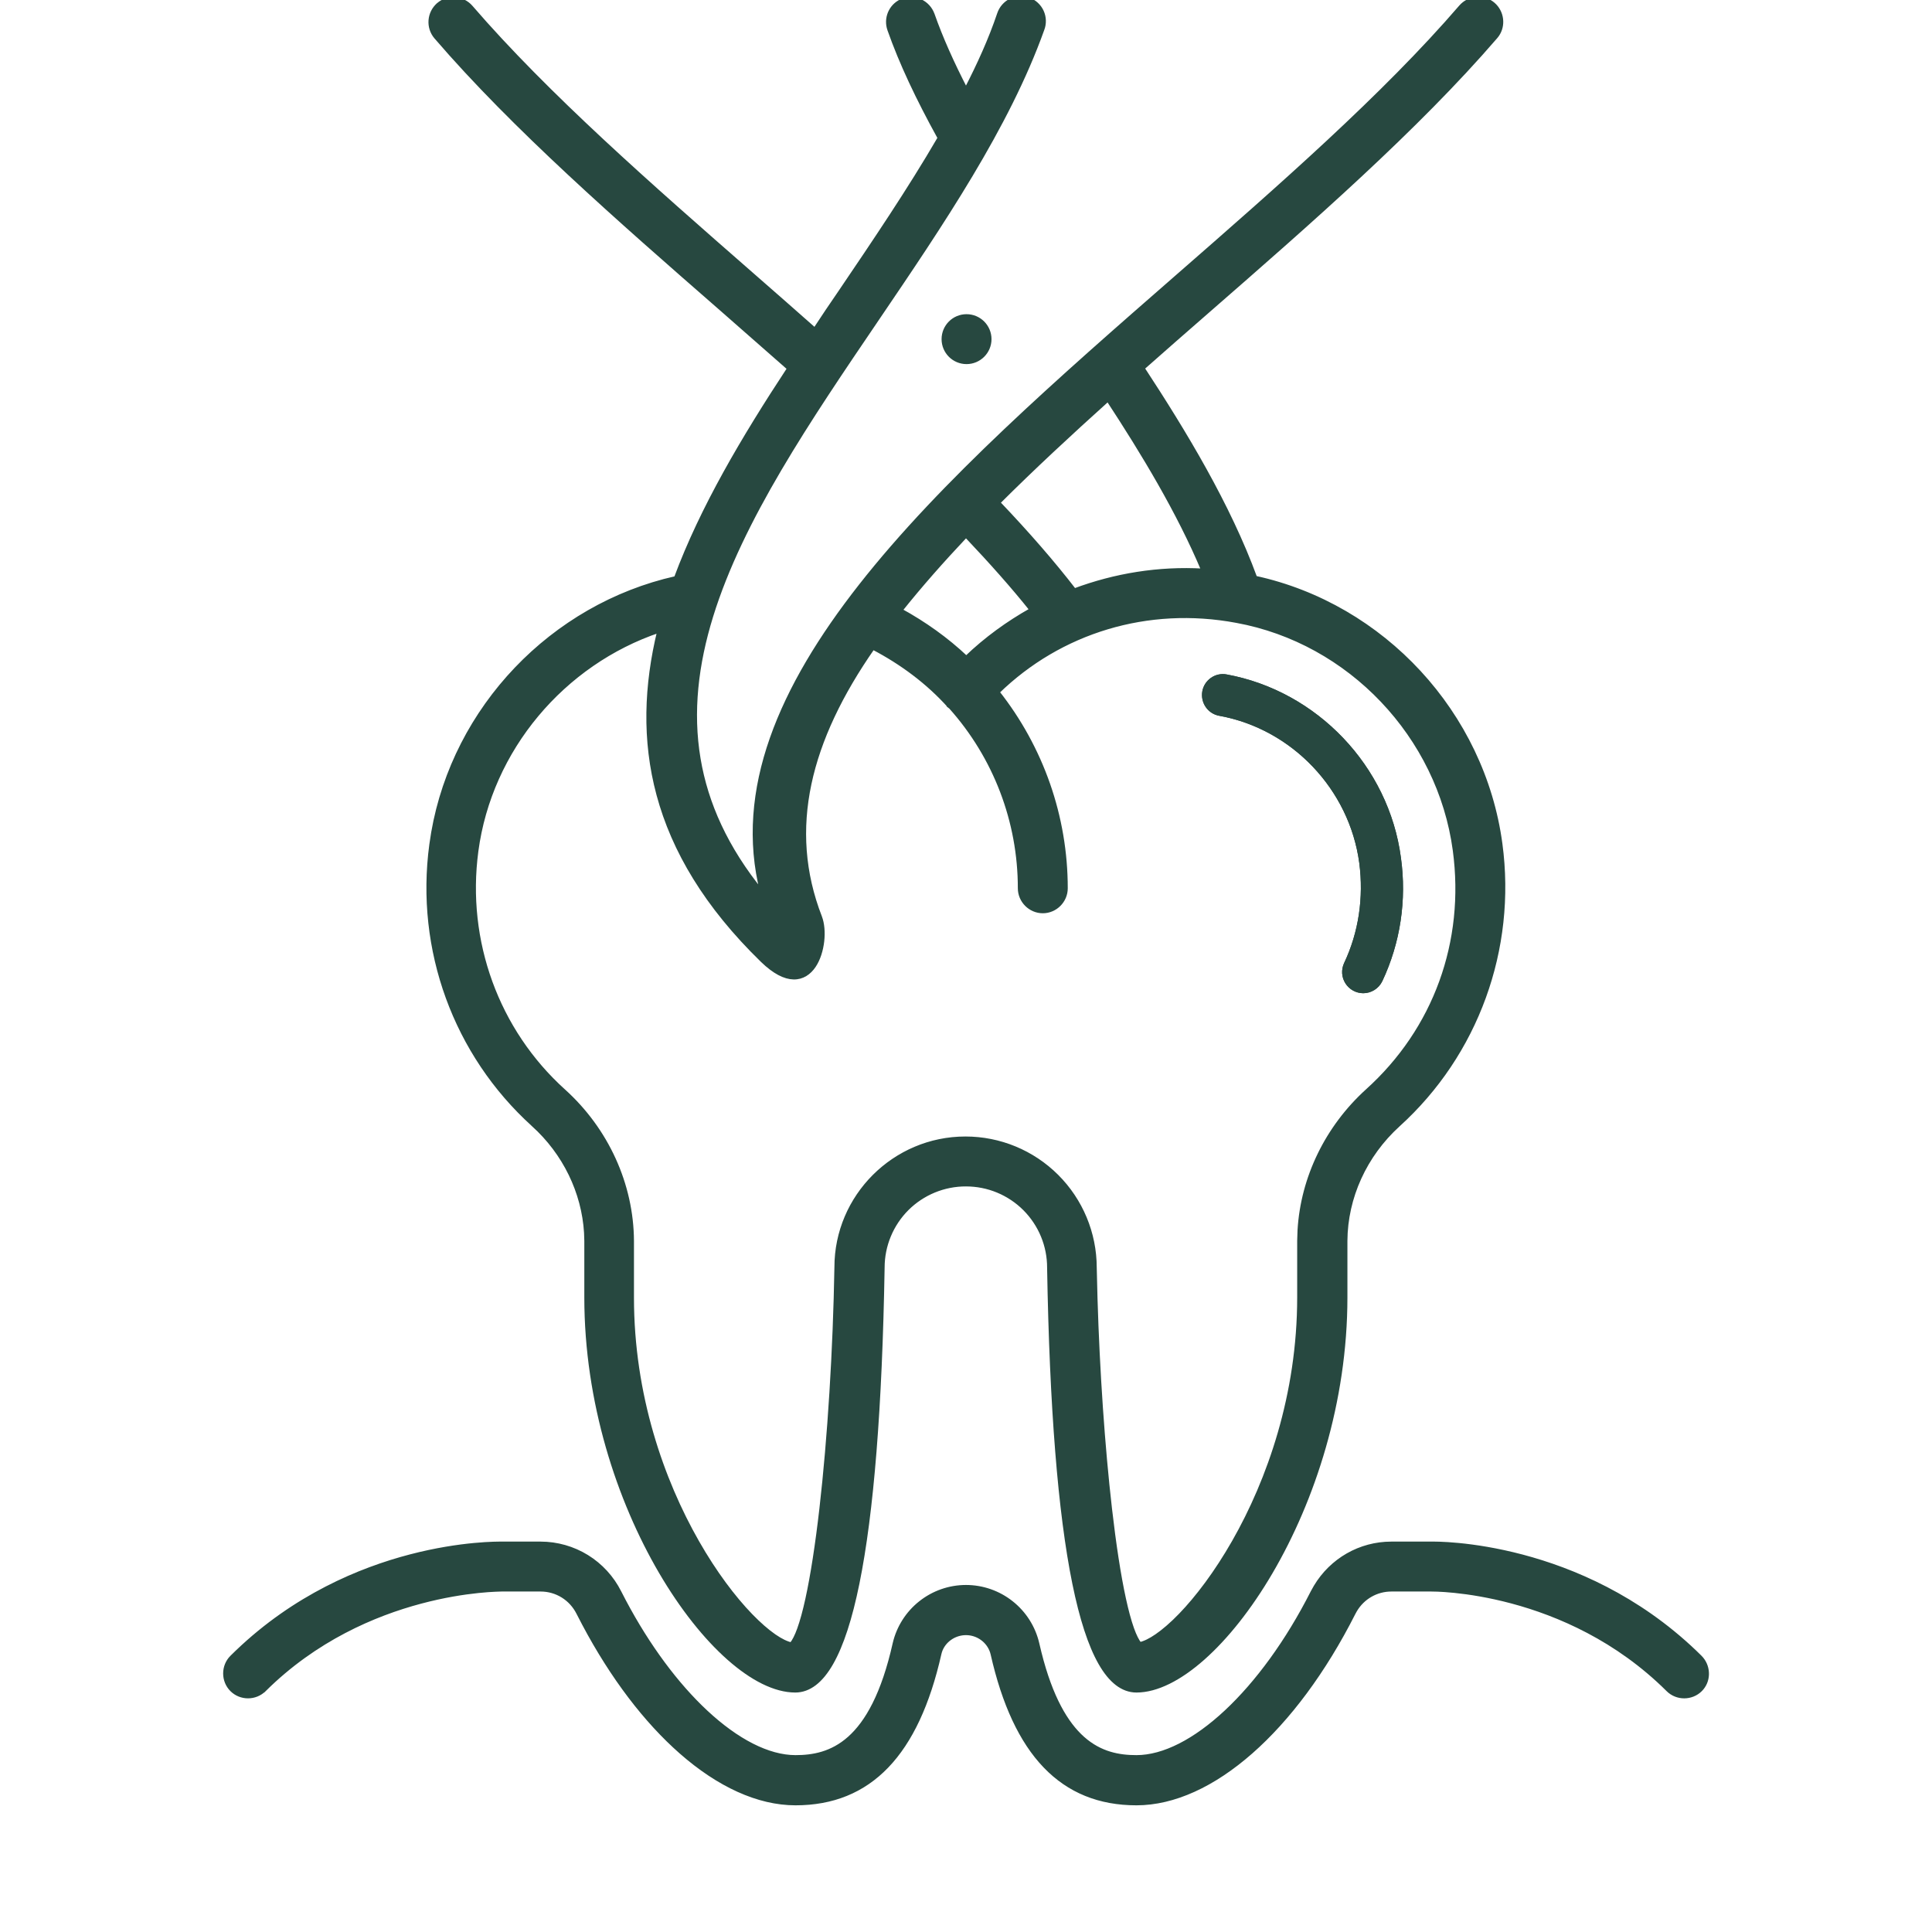 <?xml version="1.0" encoding="UTF-8"?>
<svg xmlns="http://www.w3.org/2000/svg" width="100" height="100" viewBox="0 0 100 100" fill="none">
  <g clip-path="url(#clip0_2415_127)">
    <path d="M50.027 16.362C50.686 16.362 51.22 16.895 51.22 17.554C51.22 18.212 50.686 18.746 50.027 18.746C49.369 18.746 48.836 18.212 48.836 17.554C48.836 16.896 49.369 16.363 50.027 16.362Z" fill="#274840"></path>
    <path d="M50.027 16.362C50.686 16.362 51.22 16.895 51.22 17.554C51.22 18.212 50.686 18.746 50.027 18.746C49.369 18.746 48.836 18.212 48.836 17.554C48.836 16.896 49.369 16.363 50.027 16.362Z" fill="#274840"></path>
    <path d="M50.027 16.362C50.686 16.362 51.22 16.895 51.22 17.554C51.22 18.212 50.686 18.746 50.027 18.746C49.369 18.746 48.836 18.212 48.836 17.554C48.836 16.896 49.369 16.363 50.027 16.362Z" stroke="#274840" stroke-width="0.2"></path>
    <path d="M27.982 79.893C28.828 79.894 29.658 80.129 30.378 80.573C31.098 81.017 31.681 81.653 32.062 82.409L32.308 82.883C33.556 85.235 35.03 87.202 36.532 88.604C38.137 90.102 39.763 90.945 41.175 90.945C42.071 90.945 43.056 90.777 43.963 89.969C44.873 89.159 45.717 87.693 46.305 85.068V85.067C46.5 84.234 46.972 83.491 47.643 82.96C48.313 82.428 49.143 82.138 49.999 82.138C50.855 82.138 51.685 82.428 52.355 82.96C53.026 83.491 53.498 84.234 53.693 85.067L53.808 85.547C54.394 87.881 55.194 89.216 56.047 89.974C56.954 90.78 57.934 90.945 58.823 90.945C60.235 90.945 61.861 90.102 63.466 88.604C65.068 87.108 66.638 84.97 67.936 82.409L68.094 82.126C68.921 80.744 70.396 79.893 72.016 79.893H74.055V79.894C74.423 79.879 81.767 79.823 87.718 85.499L88.002 85.776L88.083 85.866C88.462 86.33 88.451 87.026 88.017 87.46C87.555 87.922 86.793 87.922 86.332 87.46C81.055 82.213 74.174 82.277 74.084 82.277H72.016C71.246 82.277 70.537 82.681 70.142 83.351L70.066 83.489C68.533 86.519 66.691 88.98 64.75 90.685C62.81 92.389 60.764 93.343 58.823 93.343C56.906 93.343 55.332 92.708 54.092 91.416C52.855 90.128 51.957 88.194 51.372 85.608L51.34 85.493C51.152 84.929 50.611 84.534 49.999 84.534C49.385 84.534 48.834 84.93 48.656 85.492L48.626 85.606C48.041 88.193 47.143 90.128 45.906 91.416C44.666 92.708 43.092 93.343 41.175 93.343C39.235 93.343 37.188 92.389 35.248 90.685C33.428 89.087 31.696 86.824 30.223 84.05L29.932 83.489C29.555 82.736 28.804 82.277 27.982 82.277H25.947C25.943 82.277 25.94 82.278 25.939 82.278C25.934 82.278 25.927 82.278 25.92 82.278C25.905 82.278 25.882 82.279 25.855 82.28C25.799 82.281 25.718 82.284 25.615 82.289C25.41 82.298 25.113 82.317 24.743 82.356C24.003 82.433 22.967 82.589 21.769 82.909C19.37 83.548 16.322 84.841 13.681 87.461L13.68 87.46C13.218 87.921 12.457 87.922 11.996 87.46C11.535 86.999 11.535 86.237 11.996 85.776L12.28 85.499C18.261 79.78 25.65 79.893 25.973 79.893H27.982Z" fill="#274840"></path>
    <path d="M27.982 79.893C28.828 79.894 29.658 80.129 30.378 80.573C31.098 81.017 31.681 81.653 32.062 82.409L32.308 82.883C33.556 85.235 35.03 87.202 36.532 88.604C38.137 90.102 39.763 90.945 41.175 90.945C42.071 90.945 43.056 90.777 43.963 89.969C44.873 89.159 45.717 87.693 46.305 85.068V85.067C46.5 84.234 46.972 83.491 47.643 82.96C48.313 82.428 49.143 82.138 49.999 82.138C50.855 82.138 51.685 82.428 52.355 82.96C53.026 83.491 53.498 84.234 53.693 85.067L53.808 85.547C54.394 87.881 55.194 89.216 56.047 89.974C56.954 90.78 57.934 90.945 58.823 90.945C60.235 90.945 61.861 90.102 63.466 88.604C65.068 87.108 66.638 84.97 67.936 82.409L68.094 82.126C68.921 80.744 70.396 79.893 72.016 79.893H74.055V79.894C74.423 79.879 81.767 79.823 87.718 85.499L88.002 85.776L88.083 85.866C88.462 86.33 88.451 87.026 88.017 87.46C87.555 87.922 86.793 87.922 86.332 87.46C81.055 82.213 74.174 82.277 74.084 82.277H72.016C71.246 82.277 70.537 82.681 70.142 83.351L70.066 83.489C68.533 86.519 66.691 88.98 64.75 90.685C62.81 92.389 60.764 93.343 58.823 93.343C56.906 93.343 55.332 92.708 54.092 91.416C52.855 90.128 51.957 88.194 51.372 85.608L51.34 85.493C51.152 84.929 50.611 84.534 49.999 84.534C49.385 84.534 48.834 84.93 48.656 85.492L48.626 85.606C48.041 88.193 47.143 90.128 45.906 91.416C44.666 92.708 43.092 93.343 41.175 93.343C39.235 93.343 37.188 92.389 35.248 90.685C33.428 89.087 31.696 86.824 30.223 84.05L29.932 83.489C29.555 82.736 28.804 82.277 27.982 82.277H25.947C25.943 82.277 25.94 82.278 25.939 82.278C25.934 82.278 25.927 82.278 25.92 82.278C25.905 82.278 25.882 82.279 25.855 82.28C25.799 82.281 25.718 82.284 25.615 82.289C25.41 82.298 25.113 82.317 24.743 82.356C24.003 82.433 22.967 82.589 21.769 82.909C19.37 83.548 16.322 84.841 13.681 87.461L13.68 87.46C13.218 87.921 12.457 87.922 11.996 87.46C11.535 86.999 11.535 86.237 11.996 85.776L12.28 85.499C18.261 79.78 25.65 79.893 25.973 79.893H27.982Z" fill="#274840"></path>
    <path d="M27.982 79.893C28.828 79.894 29.658 80.129 30.378 80.573C31.098 81.017 31.681 81.653 32.062 82.409L32.308 82.883C33.556 85.235 35.03 87.202 36.532 88.604C38.137 90.102 39.763 90.945 41.175 90.945C42.071 90.945 43.056 90.777 43.963 89.969C44.873 89.159 45.717 87.693 46.305 85.068V85.067C46.5 84.234 46.972 83.491 47.643 82.96C48.313 82.428 49.143 82.138 49.999 82.138C50.855 82.138 51.685 82.428 52.355 82.96C53.026 83.491 53.498 84.234 53.693 85.067L53.808 85.547C54.394 87.881 55.194 89.216 56.047 89.974C56.954 90.78 57.934 90.945 58.823 90.945C60.235 90.945 61.861 90.102 63.466 88.604C65.068 87.108 66.638 84.97 67.936 82.409L68.094 82.126C68.921 80.744 70.396 79.893 72.016 79.893H74.055V79.894C74.423 79.879 81.767 79.823 87.718 85.499L88.002 85.776L88.083 85.866C88.462 86.33 88.451 87.026 88.017 87.46C87.555 87.922 86.793 87.922 86.332 87.46C81.055 82.213 74.174 82.277 74.084 82.277H72.016C71.246 82.277 70.537 82.681 70.142 83.351L70.066 83.489C68.533 86.519 66.691 88.98 64.75 90.685C62.81 92.389 60.764 93.343 58.823 93.343C56.906 93.343 55.332 92.708 54.092 91.416C52.855 90.128 51.957 88.194 51.372 85.608L51.34 85.493C51.152 84.929 50.611 84.534 49.999 84.534C49.385 84.534 48.834 84.93 48.656 85.492L48.626 85.606C48.041 88.193 47.143 90.128 45.906 91.416C44.666 92.708 43.092 93.343 41.175 93.343C39.235 93.343 37.188 92.389 35.248 90.685C33.428 89.087 31.696 86.824 30.223 84.05L29.932 83.489C29.555 82.736 28.804 82.277 27.982 82.277H25.947C25.943 82.277 25.94 82.278 25.939 82.278C25.934 82.278 25.927 82.278 25.92 82.278C25.905 82.278 25.882 82.279 25.855 82.28C25.799 82.281 25.718 82.284 25.615 82.289C25.41 82.298 25.113 82.317 24.743 82.356C24.003 82.433 22.967 82.589 21.769 82.909C19.37 83.548 16.322 84.841 13.681 87.461L13.68 87.46C13.218 87.921 12.457 87.922 11.996 87.46C11.535 86.999 11.535 86.237 11.996 85.776L12.28 85.499C18.261 79.78 25.65 79.893 25.973 79.893H27.982Z" stroke="#274840" stroke-width="0.2"></path>
    <path d="M52.78 -0.099C52.939 -0.107 53.098 -0.083 53.248 -0.029C53.398 0.025 53.535 0.109 53.652 0.218C53.769 0.326 53.863 0.456 53.929 0.602C53.994 0.747 54.03 0.904 54.034 1.063C54.038 1.223 54.011 1.381 53.952 1.529C52.156 6.552 48.726 11.614 45.408 16.503C41.831 21.771 38.365 26.884 36.817 31.883C36.045 34.38 35.752 36.844 36.163 39.282C36.553 41.6 37.581 43.9 39.443 46.185C38.094 40.877 40.424 35.572 44.537 30.328C48.767 24.935 54.901 19.58 60.928 14.318C66.2 9.716 71.641 4.959 75.61 0.35L75.695 0.262C76.134 -0.149 76.833 -0.181 77.296 0.223C77.757 0.624 77.842 1.319 77.496 1.812L77.422 1.907C73.339 6.646 67.829 11.47 62.501 16.114C61.386 17.086 60.258 18.072 59.144 19.058C61.319 22.375 63.591 26.137 64.971 29.904C71.582 31.344 76.758 36.927 77.664 43.678C78.397 49.127 76.418 54.562 72.375 58.225C70.648 59.794 69.656 61.981 69.642 64.224V67.149C69.642 72.564 67.964 77.645 65.781 81.374C64.69 83.238 63.47 84.767 62.267 85.832C61.066 86.894 59.869 87.505 58.824 87.505C58.101 87.505 57.478 87.008 56.95 86.082C56.421 85.155 55.972 83.773 55.601 81.949C54.858 78.3 54.422 72.846 54.298 65.622V65.62C54.3 65.055 54.19 64.495 53.975 63.972C53.76 63.449 53.443 62.973 53.044 62.572C52.645 62.172 52.17 61.854 51.648 61.637C51.125 61.42 50.565 61.309 50 61.309C49.434 61.307 48.874 61.417 48.351 61.632C47.828 61.847 47.352 62.163 46.951 62.562C46.551 62.962 46.233 63.436 46.017 63.958C45.8 64.48 45.688 65.041 45.688 65.606V65.608C45.564 72.847 45.127 78.304 44.385 81.953C44.014 83.777 43.564 85.157 43.035 86.084C42.507 87.009 41.884 87.505 41.161 87.505C40.117 87.505 38.919 86.894 37.719 85.832C36.515 84.767 35.296 83.238 34.204 81.374C32.021 77.645 30.344 72.564 30.344 67.149V64.224L30.33 63.804C30.203 61.708 29.228 59.682 27.596 58.211V58.21C23.567 54.562 21.589 49.156 22.321 43.722L22.418 43.092C23.538 36.639 28.581 31.356 34.984 29.919C36.335 26.28 38.481 22.658 40.841 19.071L37.324 15.983C32.054 11.383 26.602 6.617 22.564 1.922L22.562 1.921C22.134 1.413 22.198 0.666 22.69 0.237V0.236C22.931 0.032 23.244 -0.07 23.559 -0.046C23.874 -0.022 24.168 0.126 24.375 0.364C28.316 4.93 33.683 9.629 38.898 14.188L40.579 15.66C41.111 16.128 41.643 16.598 42.175 17.067C42.592 16.429 43.022 15.791 43.452 15.167C45.247 12.518 47.068 9.828 48.632 7.14C47.494 5.076 46.641 3.266 46.032 1.541L45.997 1.424C45.851 0.838 46.166 0.223 46.748 0.015C47.369 -0.208 48.051 0.127 48.273 0.745L48.274 0.746C48.706 1.972 49.272 3.238 49.999 4.65C50.674 3.342 51.267 2.036 51.711 0.718C51.761 0.567 51.841 0.427 51.945 0.308C52.05 0.188 52.178 0.089 52.321 0.02C52.465 -0.05 52.621 -0.09 52.78 -0.099ZM64.004 32.141C59.406 31.279 54.868 32.672 51.634 35.823C53.913 38.711 55.167 42.272 55.167 45.977C55.167 46.63 54.628 47.17 53.976 47.17C53.323 47.17 52.783 46.63 52.783 45.977C52.785 42.516 51.509 39.175 49.199 36.596C49.196 36.594 49.193 36.592 49.188 36.589C49.182 36.586 49.175 36.58 49.168 36.575C49.161 36.57 49.151 36.563 49.143 36.554L49.139 36.551L49.14 36.55C48.032 35.315 46.672 34.303 45.183 33.526C41.854 38.305 40.669 42.891 42.448 47.47V47.471C42.576 47.803 42.613 48.26 42.562 48.716C42.51 49.172 42.37 49.642 42.129 49.998C41.886 50.356 41.536 50.606 41.075 50.596C40.621 50.586 40.084 50.323 39.461 49.719C36.545 46.883 34.856 44.014 34.079 41.129C33.318 38.303 33.434 35.469 34.119 32.647C29.143 34.326 25.36 38.78 24.66 44.054C24.038 48.725 25.731 53.352 29.172 56.46C31.405 58.473 32.699 61.311 32.714 64.237V67.164C32.714 72.211 34.27 76.624 36.092 79.817C37.003 81.414 37.979 82.703 38.859 83.613C39.3 84.068 39.714 84.427 40.083 84.682C40.426 84.918 40.723 85.059 40.96 85.109C41.091 84.952 41.229 84.687 41.363 84.312C41.508 83.907 41.649 83.388 41.784 82.772C42.054 81.541 42.3 79.933 42.511 78.098C42.933 74.426 43.216 69.854 43.289 65.59C43.29 61.924 46.291 58.925 49.971 58.925C51.744 58.925 53.445 59.628 54.7 60.881C55.955 62.133 56.663 63.832 56.667 65.605L56.707 67.21C56.821 70.981 57.087 74.878 57.456 78.087C57.667 79.921 57.911 81.528 58.18 82.759C58.314 83.374 58.454 83.894 58.598 84.299C58.731 84.673 58.866 84.938 58.995 85.096C59.233 85.045 59.53 84.904 59.873 84.667C60.242 84.412 60.657 84.054 61.097 83.599C61.977 82.689 62.953 81.399 63.864 79.803C65.686 76.61 67.242 72.196 67.242 67.149V64.223L67.26 63.675C67.422 60.946 68.691 58.347 70.77 56.46C74.284 53.294 75.932 48.755 75.296 44.011C74.501 38.098 69.859 33.21 64.005 32.141H64.004ZM50 27.718C48.777 29.014 47.634 30.308 46.612 31.59C47.848 32.267 49.003 33.089 50.014 34.046C51.037 33.063 52.178 32.239 53.387 31.561C52.432 30.362 51.303 29.093 50 27.718ZM57.348 20.677C55.366 22.461 53.456 24.232 51.669 26.016C53.207 27.629 54.512 29.133 55.61 30.555C57.71 29.771 59.973 29.398 62.28 29.53C61.005 26.493 59.161 23.444 57.348 20.677Z" fill="#274840"></path>
    <path d="M52.78 -0.099C52.939 -0.107 53.098 -0.083 53.248 -0.029C53.398 0.025 53.535 0.109 53.652 0.218C53.769 0.326 53.863 0.456 53.929 0.602C53.994 0.747 54.03 0.904 54.034 1.063C54.038 1.223 54.011 1.381 53.952 1.529C52.156 6.552 48.726 11.614 45.408 16.503C41.831 21.771 38.365 26.884 36.817 31.883C36.045 34.38 35.752 36.844 36.163 39.282C36.553 41.6 37.581 43.9 39.443 46.185C38.094 40.877 40.424 35.572 44.537 30.328C48.767 24.935 54.901 19.58 60.928 14.318C66.2 9.716 71.641 4.959 75.61 0.35L75.695 0.262C76.134 -0.149 76.833 -0.181 77.296 0.223C77.757 0.624 77.842 1.319 77.496 1.812L77.422 1.907C73.339 6.646 67.829 11.47 62.501 16.114C61.386 17.086 60.258 18.072 59.144 19.058C61.319 22.375 63.591 26.137 64.971 29.904C71.582 31.344 76.758 36.927 77.664 43.678C78.397 49.127 76.418 54.562 72.375 58.225C70.648 59.794 69.656 61.981 69.642 64.224V67.149C69.642 72.564 67.964 77.645 65.781 81.374C64.69 83.238 63.47 84.767 62.267 85.832C61.066 86.894 59.869 87.505 58.824 87.505C58.101 87.505 57.478 87.008 56.95 86.082C56.421 85.155 55.972 83.773 55.601 81.949C54.858 78.3 54.422 72.846 54.298 65.622V65.62C54.3 65.055 54.19 64.495 53.975 63.972C53.76 63.449 53.443 62.973 53.044 62.572C52.645 62.172 52.17 61.854 51.648 61.637C51.125 61.42 50.565 61.309 50 61.309C49.434 61.307 48.874 61.417 48.351 61.632C47.828 61.847 47.352 62.163 46.951 62.562C46.551 62.962 46.233 63.436 46.017 63.958C45.8 64.48 45.688 65.041 45.688 65.606V65.608C45.564 72.847 45.127 78.304 44.385 81.953C44.014 83.777 43.564 85.157 43.035 86.084C42.507 87.009 41.884 87.505 41.161 87.505C40.117 87.505 38.919 86.894 37.719 85.832C36.515 84.767 35.296 83.238 34.204 81.374C32.021 77.645 30.344 72.564 30.344 67.149V64.224L30.33 63.804C30.203 61.708 29.228 59.682 27.596 58.211V58.21C23.567 54.562 21.589 49.156 22.321 43.722L22.418 43.092C23.538 36.639 28.581 31.356 34.984 29.919C36.335 26.28 38.481 22.658 40.841 19.071L37.324 15.983C32.054 11.383 26.602 6.617 22.564 1.922L22.562 1.921C22.134 1.413 22.198 0.666 22.69 0.237V0.236C22.931 0.032 23.244 -0.07 23.559 -0.046C23.874 -0.022 24.168 0.126 24.375 0.364C28.316 4.93 33.683 9.629 38.898 14.188L40.579 15.66C41.111 16.128 41.643 16.598 42.175 17.067C42.592 16.429 43.022 15.791 43.452 15.167C45.247 12.518 47.068 9.828 48.632 7.14C47.494 5.076 46.641 3.266 46.032 1.541L45.997 1.424C45.851 0.838 46.166 0.223 46.748 0.015C47.369 -0.208 48.051 0.127 48.273 0.745L48.274 0.746C48.706 1.972 49.272 3.238 49.999 4.65C50.674 3.342 51.267 2.036 51.711 0.718C51.761 0.567 51.841 0.427 51.945 0.308C52.05 0.188 52.178 0.089 52.321 0.02C52.465 -0.05 52.621 -0.09 52.78 -0.099ZM64.004 32.141C59.406 31.279 54.868 32.672 51.634 35.823C53.913 38.711 55.167 42.272 55.167 45.977C55.167 46.63 54.628 47.17 53.976 47.17C53.323 47.17 52.783 46.63 52.783 45.977C52.785 42.516 51.509 39.175 49.199 36.596C49.196 36.594 49.193 36.592 49.188 36.589C49.182 36.586 49.175 36.58 49.168 36.575C49.161 36.57 49.151 36.563 49.143 36.554L49.139 36.551L49.14 36.55C48.032 35.315 46.672 34.303 45.183 33.526C41.854 38.305 40.669 42.891 42.448 47.47V47.471C42.576 47.803 42.613 48.26 42.562 48.716C42.51 49.172 42.37 49.642 42.129 49.998C41.886 50.356 41.536 50.606 41.075 50.596C40.621 50.586 40.084 50.323 39.461 49.719C36.545 46.883 34.856 44.014 34.079 41.129C33.318 38.303 33.434 35.469 34.119 32.647C29.143 34.326 25.36 38.78 24.66 44.054C24.038 48.725 25.731 53.352 29.172 56.46C31.405 58.473 32.699 61.311 32.714 64.237V67.164C32.714 72.211 34.27 76.624 36.092 79.817C37.003 81.414 37.979 82.703 38.859 83.613C39.3 84.068 39.714 84.427 40.083 84.682C40.426 84.918 40.723 85.059 40.96 85.109C41.091 84.952 41.229 84.687 41.363 84.312C41.508 83.907 41.649 83.388 41.784 82.772C42.054 81.541 42.3 79.933 42.511 78.098C42.933 74.426 43.216 69.854 43.289 65.59C43.29 61.924 46.291 58.925 49.971 58.925C51.744 58.925 53.445 59.628 54.7 60.881C55.955 62.133 56.663 63.832 56.667 65.605L56.707 67.21C56.821 70.981 57.087 74.878 57.456 78.087C57.667 79.921 57.911 81.528 58.18 82.759C58.314 83.374 58.454 83.894 58.598 84.299C58.731 84.673 58.866 84.938 58.995 85.096C59.233 85.045 59.53 84.904 59.873 84.667C60.242 84.412 60.657 84.054 61.097 83.599C61.977 82.689 62.953 81.399 63.864 79.803C65.686 76.61 67.242 72.196 67.242 67.149V64.223L67.26 63.675C67.422 60.946 68.691 58.347 70.77 56.46C74.284 53.294 75.932 48.755 75.296 44.011C74.501 38.098 69.859 33.21 64.005 32.141H64.004ZM50 27.718C48.777 29.014 47.634 30.308 46.612 31.59C47.848 32.267 49.003 33.089 50.014 34.046C51.037 33.063 52.178 32.239 53.387 31.561C52.432 30.362 51.303 29.093 50 27.718ZM57.348 20.677C55.366 22.461 53.456 24.232 51.669 26.016C53.207 27.629 54.512 29.133 55.61 30.555C57.71 29.771 59.973 29.398 62.28 29.53C61.005 26.493 59.161 23.444 57.348 20.677Z" fill="#274840"></path>
    <path d="M52.78 -0.099C52.939 -0.107 53.098 -0.083 53.248 -0.029C53.398 0.025 53.535 0.109 53.652 0.218C53.769 0.326 53.863 0.456 53.929 0.602C53.994 0.747 54.03 0.904 54.034 1.063C54.038 1.223 54.011 1.381 53.952 1.529C52.156 6.552 48.726 11.614 45.408 16.503C41.831 21.771 38.365 26.884 36.817 31.883C36.045 34.38 35.752 36.844 36.163 39.282C36.553 41.6 37.581 43.9 39.443 46.185C38.094 40.877 40.424 35.572 44.537 30.328C48.767 24.935 54.901 19.58 60.928 14.318C66.2 9.716 71.641 4.959 75.61 0.35L75.695 0.262C76.134 -0.149 76.833 -0.181 77.296 0.223C77.757 0.624 77.842 1.319 77.496 1.812L77.422 1.907C73.339 6.646 67.829 11.47 62.501 16.114C61.386 17.086 60.258 18.072 59.144 19.058C61.319 22.375 63.591 26.137 64.971 29.904C71.582 31.344 76.758 36.927 77.664 43.678C78.397 49.127 76.418 54.562 72.375 58.225C70.648 59.794 69.656 61.981 69.642 64.224V67.149C69.642 72.564 67.964 77.645 65.781 81.374C64.69 83.238 63.47 84.767 62.267 85.832C61.066 86.894 59.869 87.505 58.824 87.505C58.101 87.505 57.478 87.008 56.95 86.082C56.421 85.155 55.972 83.773 55.601 81.949C54.858 78.3 54.422 72.846 54.298 65.622V65.62C54.3 65.055 54.19 64.495 53.975 63.972C53.76 63.449 53.443 62.973 53.044 62.572C52.645 62.172 52.17 61.854 51.648 61.637C51.125 61.42 50.565 61.309 50 61.309C49.434 61.307 48.874 61.417 48.351 61.632C47.828 61.847 47.352 62.163 46.951 62.562C46.551 62.962 46.233 63.436 46.017 63.958C45.8 64.48 45.688 65.041 45.688 65.606V65.608C45.564 72.847 45.127 78.304 44.385 81.953C44.014 83.777 43.564 85.157 43.035 86.084C42.507 87.009 41.884 87.505 41.161 87.505C40.117 87.505 38.919 86.894 37.719 85.832C36.515 84.767 35.296 83.238 34.204 81.374C32.021 77.645 30.344 72.564 30.344 67.149V64.224L30.33 63.804C30.203 61.708 29.228 59.682 27.596 58.211V58.21C23.567 54.562 21.589 49.156 22.321 43.722L22.418 43.092C23.538 36.639 28.581 31.356 34.984 29.919C36.335 26.28 38.481 22.658 40.841 19.071L37.324 15.983C32.054 11.383 26.602 6.617 22.564 1.922L22.562 1.921C22.134 1.413 22.198 0.666 22.69 0.237V0.236C22.931 0.032 23.244 -0.07 23.559 -0.046C23.874 -0.022 24.168 0.126 24.375 0.364C28.316 4.93 33.683 9.629 38.898 14.188L40.579 15.66C41.111 16.128 41.643 16.598 42.175 17.067C42.592 16.429 43.022 15.791 43.452 15.167C45.247 12.518 47.068 9.828 48.632 7.14C47.494 5.076 46.641 3.266 46.032 1.541L45.997 1.424C45.851 0.838 46.166 0.223 46.748 0.015C47.369 -0.208 48.051 0.127 48.273 0.745L48.274 0.746C48.706 1.972 49.272 3.238 49.999 4.65C50.674 3.342 51.267 2.036 51.711 0.718C51.761 0.567 51.841 0.427 51.945 0.308C52.05 0.188 52.178 0.089 52.321 0.02C52.465 -0.05 52.621 -0.09 52.78 -0.099ZM64.004 32.141C59.406 31.279 54.868 32.672 51.634 35.823C53.913 38.711 55.167 42.272 55.167 45.977C55.167 46.63 54.628 47.17 53.976 47.17C53.323 47.17 52.783 46.63 52.783 45.977C52.785 42.516 51.509 39.175 49.199 36.596C49.196 36.594 49.193 36.592 49.188 36.589C49.182 36.586 49.175 36.58 49.168 36.575C49.161 36.57 49.151 36.563 49.143 36.554L49.139 36.551L49.14 36.55C48.032 35.315 46.672 34.303 45.183 33.526C41.854 38.305 40.669 42.891 42.448 47.47V47.471C42.576 47.803 42.613 48.26 42.562 48.716C42.51 49.172 42.37 49.642 42.129 49.998C41.886 50.356 41.536 50.606 41.075 50.596C40.621 50.586 40.084 50.323 39.461 49.719C36.545 46.883 34.856 44.014 34.079 41.129C33.318 38.303 33.434 35.469 34.119 32.647C29.143 34.326 25.36 38.78 24.66 44.054C24.038 48.725 25.731 53.352 29.172 56.46C31.405 58.473 32.699 61.311 32.714 64.237V67.164C32.714 72.211 34.27 76.624 36.092 79.817C37.003 81.414 37.979 82.703 38.859 83.613C39.3 84.068 39.714 84.427 40.083 84.682C40.426 84.918 40.723 85.059 40.96 85.109C41.091 84.952 41.229 84.687 41.363 84.312C41.508 83.907 41.649 83.388 41.784 82.772C42.054 81.541 42.3 79.933 42.511 78.098C42.933 74.426 43.216 69.854 43.289 65.59C43.29 61.924 46.291 58.925 49.971 58.925C51.744 58.925 53.445 59.628 54.7 60.881C55.955 62.133 56.663 63.832 56.667 65.605L56.707 67.21C56.821 70.981 57.087 74.878 57.456 78.087C57.667 79.921 57.911 81.528 58.18 82.759C58.314 83.374 58.454 83.894 58.598 84.299C58.731 84.673 58.866 84.938 58.995 85.096C59.233 85.045 59.53 84.904 59.873 84.667C60.242 84.412 60.657 84.054 61.097 83.599C61.977 82.689 62.953 81.399 63.864 79.803C65.686 76.61 67.242 72.196 67.242 67.149V64.223L67.26 63.675C67.422 60.946 68.691 58.347 70.77 56.46C74.284 53.294 75.932 48.755 75.296 44.011C74.501 38.098 69.859 33.21 64.005 32.141H64.004ZM50 27.718C48.777 29.014 47.634 30.308 46.612 31.59C47.848 32.267 49.003 33.089 50.014 34.046C51.037 33.063 52.178 32.239 53.387 31.561C52.432 30.362 51.303 29.093 50 27.718ZM57.348 20.677C55.366 22.461 53.456 24.232 51.669 26.016C53.207 27.629 54.512 29.133 55.61 30.555C57.71 29.771 59.973 29.398 62.28 29.53C61.005 26.493 59.161 23.444 57.348 20.677Z" stroke="#274840" stroke-width="0.2"></path>
    <path d="M63.119 37.051C66.876 37.736 69.847 40.866 70.356 44.667C70.589 46.458 70.327 48.249 69.57 49.85C69.493 50.017 69.458 50.201 69.47 50.384C69.482 50.568 69.54 50.745 69.639 50.9C69.738 51.055 69.874 51.183 70.035 51.272C70.195 51.361 70.376 51.408 70.56 51.409C70.968 51.409 71.361 51.176 71.55 50.782C72.482 48.802 72.817 46.589 72.511 44.39C71.885 39.658 68.172 35.77 63.498 34.91C62.901 34.794 62.333 35.202 62.231 35.784C62.129 36.381 62.522 36.949 63.119 37.051Z" fill="#274840"></path>
    <path d="M63.119 37.051C66.876 37.736 69.847 40.866 70.356 44.667C70.589 46.458 70.327 48.249 69.57 49.85C69.493 50.017 69.458 50.201 69.47 50.384C69.482 50.568 69.54 50.745 69.639 50.9C69.738 51.055 69.874 51.183 70.035 51.272C70.195 51.361 70.376 51.408 70.56 51.409C70.968 51.409 71.361 51.176 71.55 50.782C72.482 48.802 72.817 46.589 72.511 44.39C71.885 39.658 68.172 35.77 63.498 34.91C62.901 34.794 62.333 35.202 62.231 35.784C62.129 36.381 62.522 36.949 63.119 37.051Z" fill="#274840"></path>
  </g>
  <defs>
    <clipPath id="clip0_2415_127">
      <rect width="100" height="100" fill="white"></rect>
    </clipPath>
  </defs>
</svg>
